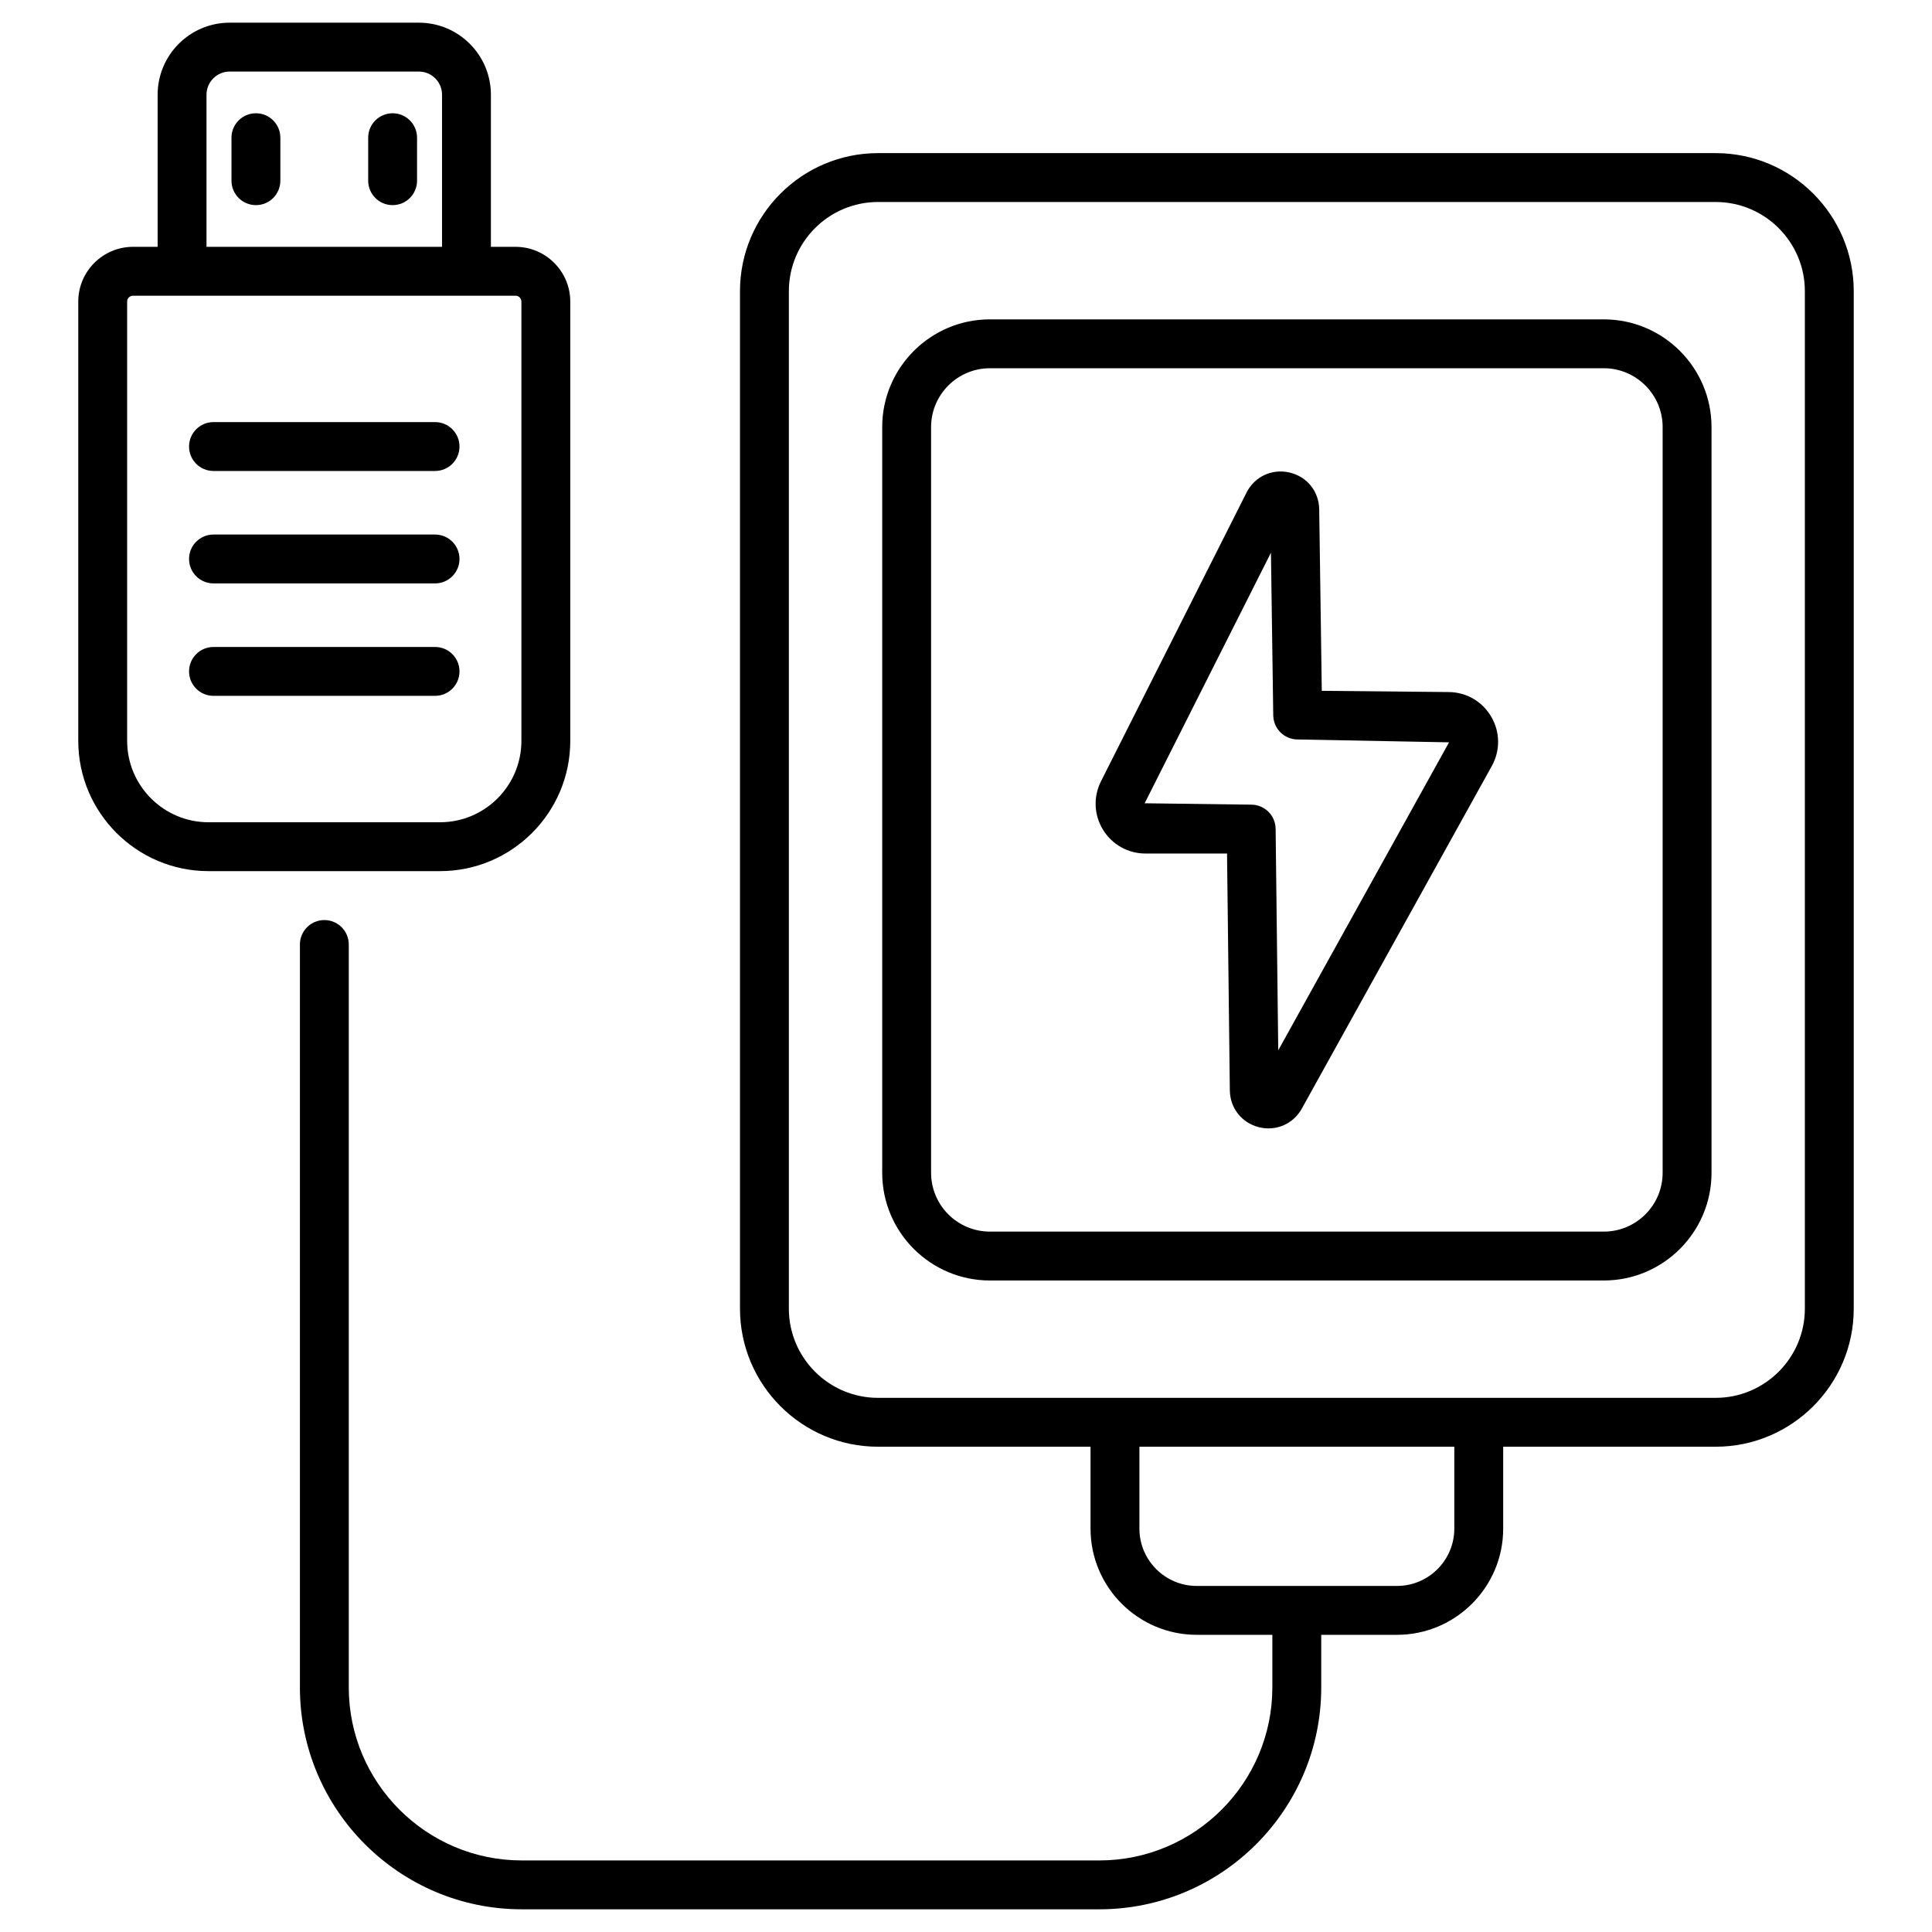 <svg enable-background="new 0 0 512 512" viewBox="0 0 512 512" xmlns="http://www.w3.org/2000/svg"><g id="_x32_0_Power_Supply"><g><path d="m41.774 65.413h-6.522c-7.999 0-14.511 6.512-14.511 14.511v116.413c0 19.034 15.488 34.522 34.522 34.522h61.348c19.034 0 34.517-15.488 34.517-34.522v-116.413c0-7.999-6.507-14.511-14.506-14.511h-6.527v-40.316c0-10.524-8.561-19.085-19.085-19.085h-50.151c-10.524 0-19.085 8.561-19.085 19.085zm96.402 14.511v116.413c0 11.895-9.674 21.569-21.564 21.569h-61.349c-11.895 0-21.569-9.674-21.569-21.569v-116.413c0-.86.698-1.558 1.558-1.558h101.37c.855-.001 1.554.697 1.554 1.558zm-83.449-54.827c0-3.38 2.752-6.132 6.132-6.132h50.151c3.38 0 6.132 2.752 6.132 6.132v40.315h-62.415z"/><path d="m115.296 111.86h-58.718c-3.577 0-6.476 2.899-6.476 6.476s2.899 6.476 6.476 6.476h58.717c3.577 0 6.476-2.899 6.476-6.476.001-3.577-2.898-6.476-6.475-6.476z"/><path d="m115.296 141.657h-58.718c-3.577 0-6.476 2.899-6.476 6.476s2.899 6.476 6.476 6.476h58.717c3.577 0 6.476-2.899 6.476-6.476.001-3.577-2.898-6.476-6.475-6.476z"/><path d="m115.296 171.453h-58.718c-3.577 0-6.476 2.899-6.476 6.476s2.899 6.476 6.476 6.476h58.717c3.577 0 6.476-2.899 6.476-6.476.001-3.577-2.898-6.476-6.475-6.476z"/><path d="m67.821 30.015c-3.577 0-6.476 2.899-6.476 6.476v11.394c0 3.577 2.899 6.476 6.476 6.476s6.476-2.899 6.476-6.476v-11.394c0-3.577-2.899-6.476-6.476-6.476z"/><path d="m104.048 30.015c-3.577 0-6.476 2.899-6.476 6.476v11.394c0 3.577 2.899 6.476 6.476 6.476s6.476-2.899 6.476-6.476v-11.394c0-3.577-2.899-6.476-6.476-6.476z"/><path d="m425.023 339.343c15.741 0 28.547-12.806 28.547-28.542v-197.62c0-15.741-12.806-28.547-28.547-28.547h-162.683c-15.741 0-28.547 12.806-28.547 28.547v197.62c0 15.736 12.806 28.542 28.547 28.542zm-178.277-28.542v-197.62c0-8.596 6.998-15.594 15.594-15.594h162.683c8.596 0 15.594 6.998 15.594 15.594v197.62c0 8.596-6.997 15.589-15.594 15.589h-162.683c-8.597 0-15.594-6.992-15.594-15.589z"/><path d="m85.955 243.826c-3.577 0-6.476 2.899-6.476 6.476v196.882c0 32.422 26.381 58.803 58.803 58.803h153.05c32.427 0 58.809-26.381 58.809-58.803v-13.939h20.077c15.518 0 28.142-12.624 28.142-28.142v-21.706h56.309c20.178 0 36.591-16.414 36.591-36.586v-269.645c0-20.173-16.414-36.586-36.591-36.586h-221.979c-20.173 0-36.586 16.414-36.586 36.586v269.645c0 20.173 16.414 36.586 36.586 36.586h56.314v21.706c0 15.518 12.624 28.142 28.142 28.142h20.041v13.939c0 25.283-20.573 45.851-45.856 45.851h-153.05c-25.283 0-45.851-20.568-45.851-45.851v-196.881c.001-3.577-2.898-6.477-6.475-6.477zm123.101 102.985v-269.645c0-13.034 10.6-23.634 23.634-23.634h221.978c13.034 0 23.639 10.6 23.639 23.634v269.645c0 13.034-10.605 23.634-23.639 23.634-50.16-.002-167.631-.007-221.978 0-13.034 0-23.634-10.6-23.634-23.634zm92.901 58.292v-21.706h83.449v21.706c0 8.374-6.815 15.189-15.189 15.189h-53.071c-8.374 0-15.189-6.815-15.189-15.189z"/><path d="m303.571 226.194h21.605l.744 62.77c.056 4.685 3.147 8.607 7.691 9.75 4.632 1.172 9.171-.918 11.389-4.933l50.339-90.77c2.282-4.114 2.231-8.996-.137-13.059s-6.588-6.512-11.283-6.552l-33.632-.324-.683-48.087c-.071-4.776-3.238-8.703-7.888-9.775-4.645-1.052-9.219 1.068-11.379 5.333v.005l-38.56 76.492c-2.079 4.124-1.877 8.935.546 12.867 2.424 3.935 6.629 6.283 11.248 6.283zm33.242-79.716.612 43.103c.051 3.516 2.899 6.35 6.416 6.385l40.174.759-45.269 81.623-.693-58.707c-.04-3.547-2.93-6.4-6.476-6.4l-28.233-.364z"/></g></g><g id="Layer_1"/></svg>